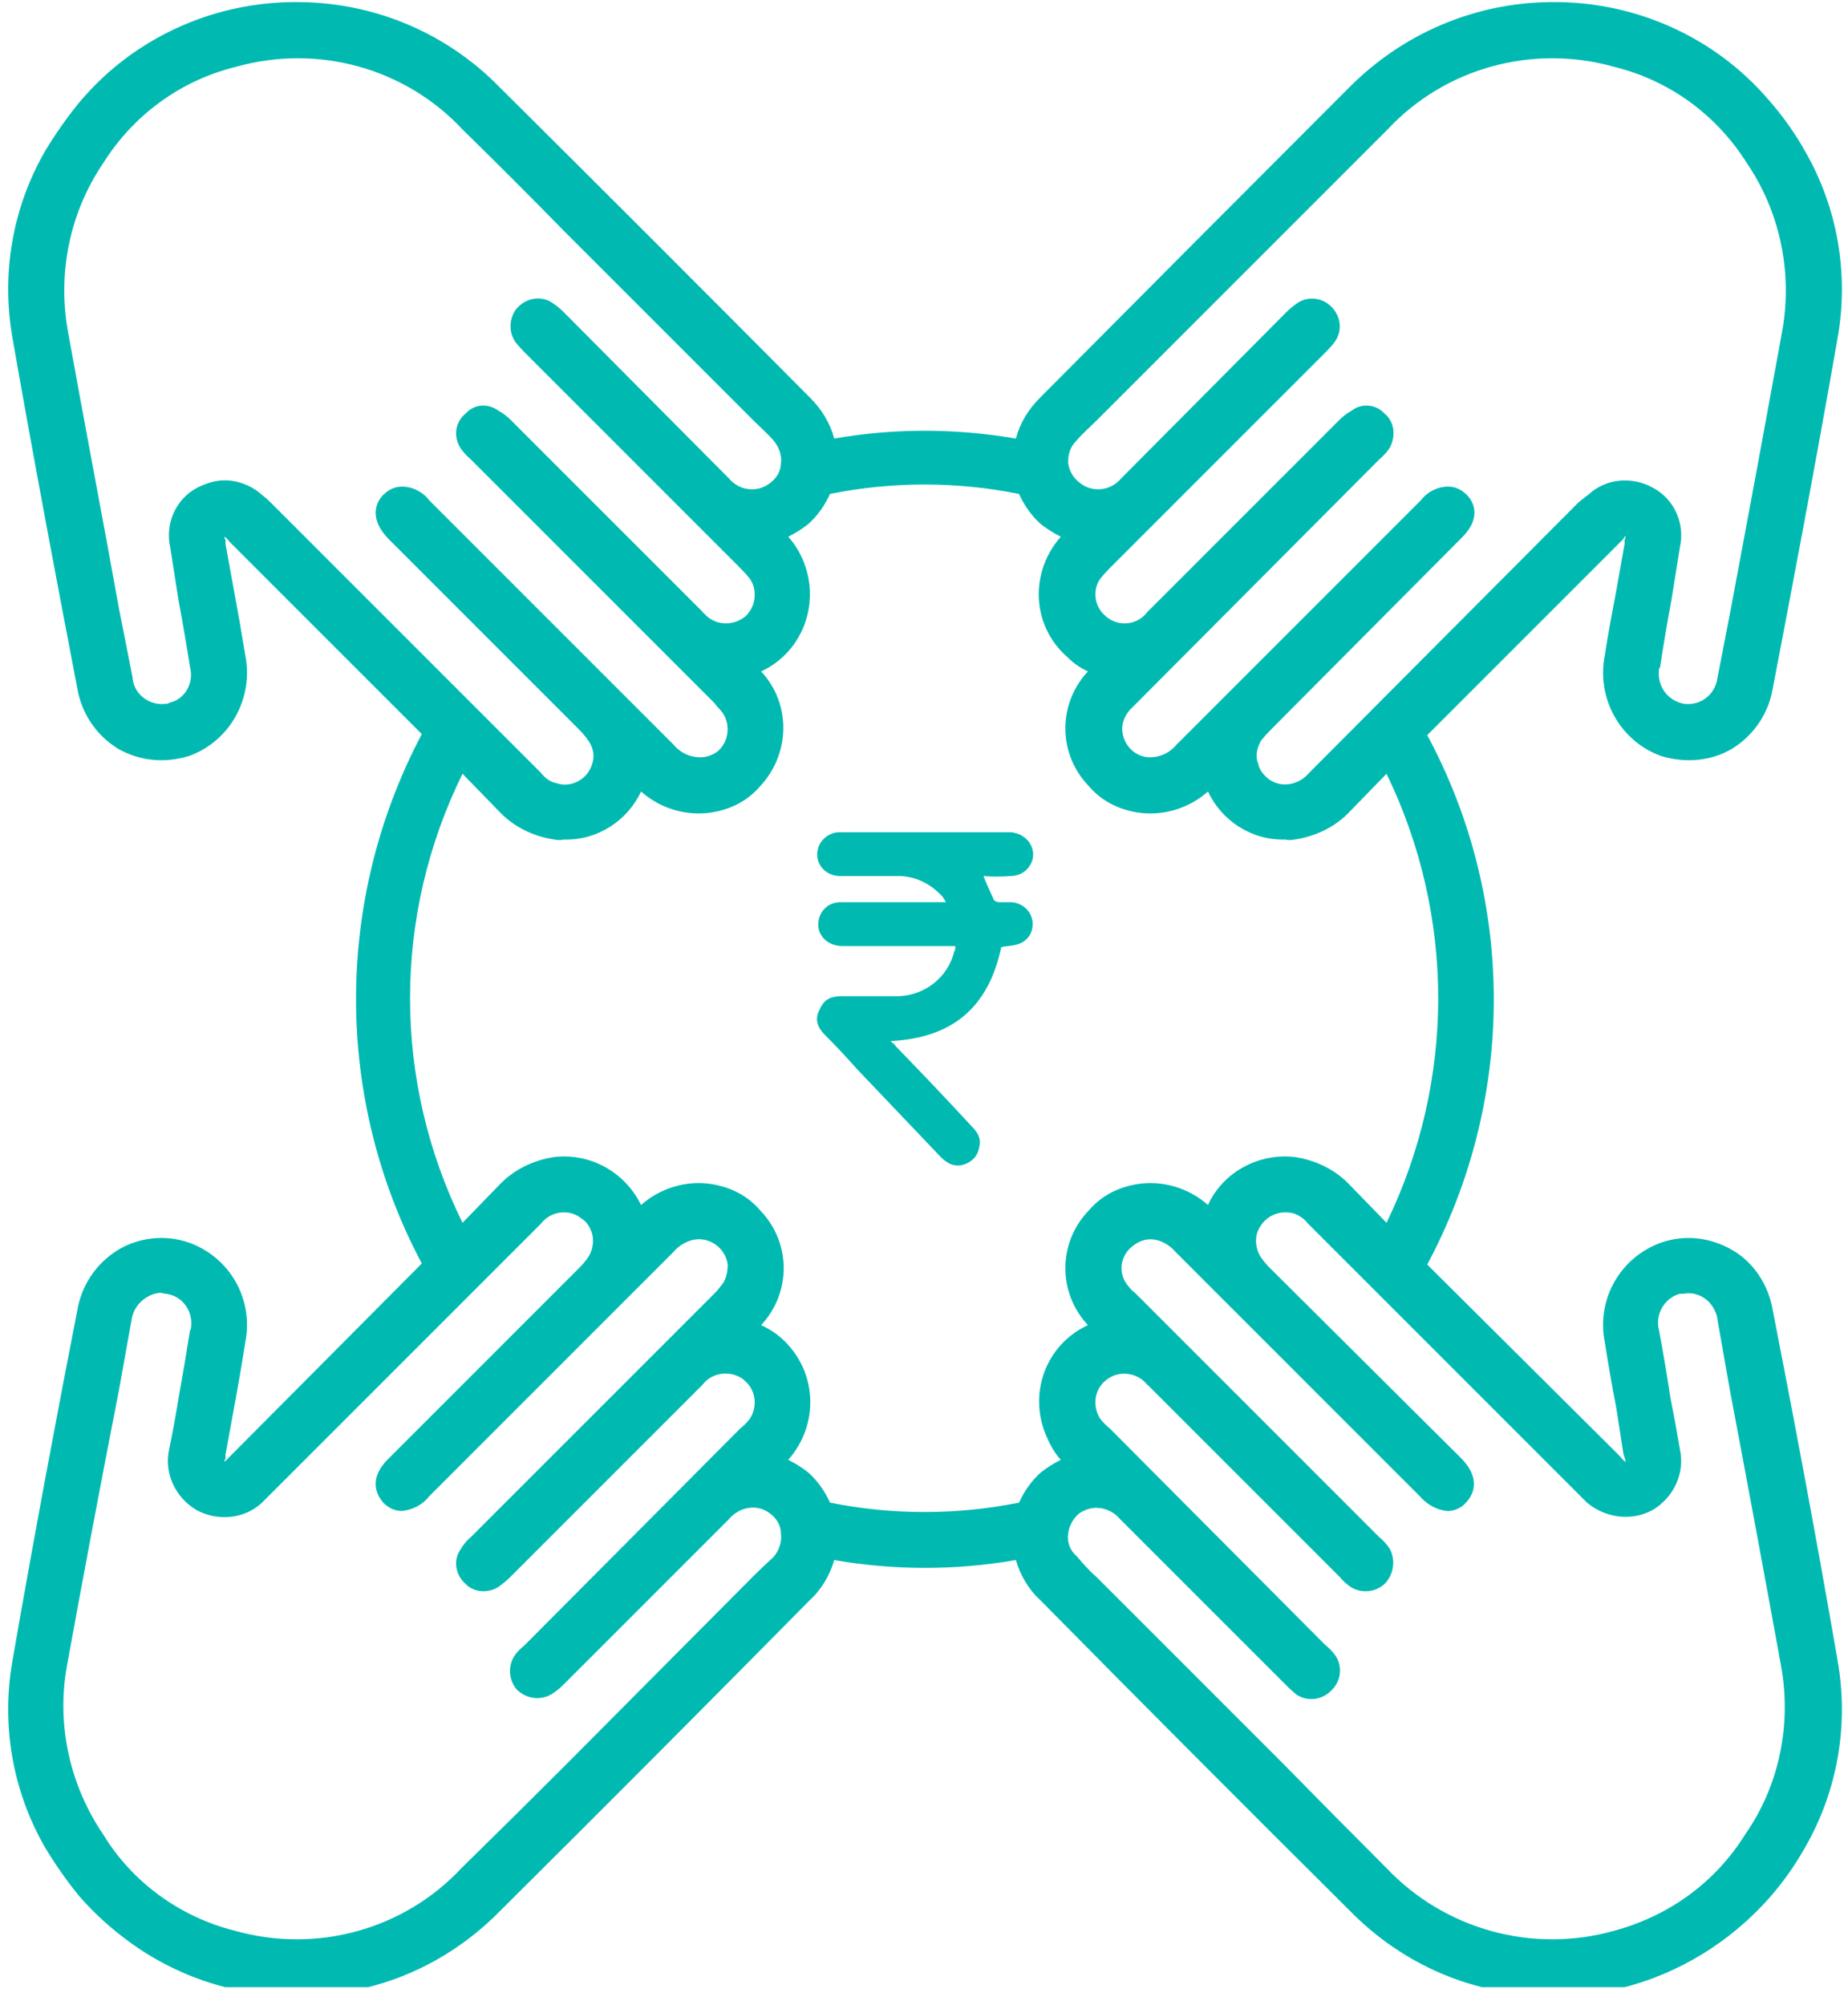 <svg version="1.2" xmlns="http://www.w3.org/2000/svg" viewBox="0 0 177 192" width="177" height="192"><defs><clipPath clipPathUnits="userSpaceOnUse" id="cp1"><path d="m0.75-0.57h175.7v190.87h-175.7z"/></clipPath></defs><style>.a{fill:#00bab2}</style><g clip-path="url(#cp1)"><path fill-rule="evenodd" class="a" d="m176 159c1.1 6.2 0 12.5-3.1 17.9q-1.4 2.5-3.3 4.7-2.1 2.4-4.7 4.3c-4.7 3.4-10.3 5.3-16 5.2h-0.5c-7.2 0-14-2.9-19.1-8.1q-14.9-14.8-29.7-29.8c-1.1-1-1.9-2.4-2.3-3.8-5.8 1-11.6 1-17.4 0-0.4 1.4-1.2 2.8-2.3 3.8q-14.8 15-29.7 29.8c-5.1 5.2-11.9 8.1-19.1 8.1h-0.5c-5.7 0.1-11.4-1.8-16-5.2q-2.6-1.9-4.7-4.3-1.8-2.2-3.3-4.7c-3.1-5.4-4.2-11.7-3.1-17.9 2.1-12.1 4.4-24.3 6.2-33.5 0.4-2.4 1.8-4.5 3.9-5.8 2-1.2 4.5-1.5 6.8-0.7 3.9 1.4 6.2 5.4 5.4 9.5q-0.5 3.2-1.1 6.4l-0.8 4.4q0 0.2 0 0.4-0.1 0.1-0.1 0.3c0.1-0.1 0.3-0.3 0.4-0.4l18.5-18.6c-8.4-15.8-8.4-34.8 0-50.7l-18.4-18.4q-0.2-0.3-0.5-0.5 0 0.2 0.1 0.3 0 0.2 0 0.4l0.8 4.4q0.6 3.2 1.1 6.3c0.8 4.1-1.5 8.2-5.4 9.6-2.3 0.7-4.7 0.5-6.8-0.7-2.1-1.3-3.5-3.4-3.9-5.8-1.9-9.9-4.1-21.5-6.2-33.5-1.1-6.2 0-12.5 3.1-17.9q1.5-2.5 3.3-4.7 2.1-2.5 4.7-4.4c4.8-3.5 10.6-5.3 16.5-5.2 7.2 0.1 14 3 19 8.1q15 14.9 29.8 29.8c1.1 1.1 1.9 2.4 2.3 3.9 5.7-1 11.6-1 17.4 0 0.4-1.5 1.2-2.8 2.3-3.9q14.8-14.9 29.7-29.8c5.1-5.1 11.9-8 19.1-8.1 5.9-0.1 11.7 1.7 16.5 5.2q2.6 1.9 4.7 4.4 1.9 2.2 3.3 4.7c3.1 5.4 4.2 11.7 3.1 17.9-2.1 12-4.3 23.6-6.2 33.5-0.4 2.4-1.8 4.5-3.9 5.8-2 1.2-4.5 1.4-6.8 0.7-3.9-1.4-6.2-5.5-5.4-9.6 0.3-2 0.7-4.1 1.1-6.2l0.8-4.5q0-0.2 0-0.4 0.1-0.2 0.1-0.4c-0.1 0.1-0.2 0.3-0.3 0.4l-18.7 18.7c8.5 15.8 8.5 34.8 0 50.7l18.5 18.4q0.2 0.3 0.5 0.5 0-0.2-0.1-0.4 0-0.1-0.1-0.3l-0.7-4.5q-0.6-3.1-1.1-6.3c-0.8-4.1 1.5-8.1 5.4-9.5 2.3-0.8 4.7-0.5 6.8 0.7 2.1 1.2 3.5 3.4 3.9 5.8 1.8 9.2 4.1 21.3 6.2 33.5zm-73.7-114.7c0.1 0.8 0.5 1.5 1.2 2 1.2 0.9 2.9 0.7 3.9-0.5l15.8-15.9q0.5-0.5 1.1-0.9c0.9-0.6 2.1-0.5 2.9 0.1 1.2 0.9 1.5 2.5 0.6 3.7q-0.4 0.5-0.8 0.9l-20.7 20.7q-0.5 0.5-0.9 1c-0.8 1.1-0.6 2.7 0.5 3.6q0.1 0.1 0.1 0.1c1.3 1 3 0.7 3.9-0.5l18.4-18.4q0.5-0.5 1.2-0.9c0.9-0.7 2.3-0.6 3.1 0.3 1 0.8 1.1 2.2 0.5 3.3q-0.4 0.6-1 1.1l-23.2 23.3c-0.3 0.3-0.5 0.5-0.7 0.7-0.5 0.6-0.8 1.3-0.7 2.1 0.2 1.5 1.5 2.6 3 2.4 0.9-0.1 1.6-0.5 2.2-1.2l23.4-23.4c0.6-0.8 1.6-1.3 2.6-1.3 0.7 0 1.3 0.3 1.8 0.8 0.5 0.5 1.6 2.1-0.6 4.2l-18.2 18.3q-0.5 0.5-0.9 1c-0.4 0.7-0.6 1.5-0.3 2.2 0.1 0.6 0.5 1.1 1 1.5 1.2 0.9 2.9 0.6 3.9-0.6l25.8-25.9c0.4-0.3 0.6-0.5 0.9-0.7 1.7-1.6 4.2-1.8 6.2-0.7 2.1 1.1 3.1 3.5 2.6 5.7q-0.4 2.5-0.8 5-0.6 3.2-1.1 6.5-0.1 0.1-0.1 0.2c-0.2 1.6 0.8 3 2.4 3.3q0 0 0 0c1.6 0.2 3-0.9 3.2-2.5l1.3-6.7q2.5-13.3 4.9-26.5c1-5.6-0.2-11.4-3.4-16.1-2.9-4.6-7.4-7.9-12.7-9.2-7.8-2.2-16.2 0.1-21.7 6q-4.9 4.9-9.8 9.8l-18 18c-0.7 0.7-1.4 1.3-2 2-0.6 0.6-0.8 1.3-0.8 2.1zm-50.5 29.7c0.4 0.5 0.9 0.9 1.5 1 1.4 0.5 3-0.4 3.4-1.8 0.3-0.8 0.1-1.6-0.3-2.2q-0.4-0.6-0.9-1.1l-18.2-18.2c-2.2-2.2-1.1-3.8-0.6-4.3 0.5-0.5 1.1-0.8 1.8-0.8 1 0 2 0.5 2.6 1.3l23.4 23.4c0.6 0.7 1.3 1.1 2.2 1.2 0.7 0.1 1.5-0.1 2.1-0.6 1.1-1 1.2-2.8 0.2-3.9q-0.3-0.3-0.6-0.7l-23.3-23.3q-0.6-0.5-1-1.1c-0.7-1.1-0.5-2.5 0.5-3.3 0.8-0.9 2.1-1 3.1-0.3q0.7 0.4 1.2 0.9l18.4 18.4q0 0.1 0.1 0.1c1 1.2 2.7 1.3 3.9 0.4 1.1-0.9 1.3-2.6 0.5-3.7q-0.4-0.5-0.9-1l-20.6-20.6q-0.5-0.5-0.9-1c-0.6-0.8-0.7-2-0.1-3 0.8-1.2 2.4-1.6 3.6-0.8q0.6 0.4 1 0.8l15.9 16c1 1.2 2.7 1.4 3.9 0.5 0.7-0.5 1.1-1.2 1.1-2 0.1-0.7-0.2-1.5-0.7-2.1-0.6-0.7-1.3-1.3-1.9-1.9l-18.2-18.2q-4.8-4.9-9.7-9.7c-5.5-5.9-13.9-8.2-21.7-6-5.3 1.3-9.8 4.6-12.7 9.2-3.2 4.7-4.4 10.5-3.4 16.1 1.6 8.9 3.3 17.7 4.9 26.6l1.3 6.6q0 0.1 0 0.1c0.2 1.6 1.7 2.6 3.2 2.4q0.2 0 0.3-0.1c1.5-0.3 2.4-1.9 2-3.4q-0.5-3.2-1.1-6.4-0.4-2.5-0.8-5.1c-0.5-2.2 0.5-4.6 2.6-5.7 0.8-0.4 1.7-0.7 2.6-0.7 1.3 0 2.6 0.5 3.6 1.4q0.4 0.3 0.8 0.7zm23 72.9c0-0.8-0.4-1.5-1.1-2-1.2-0.9-2.9-0.6-3.9 0.6l-15.9 15.9q-0.4 0.4-1 0.8c-1.1 0.7-2.5 0.5-3.4-0.4-0.8-0.9-0.9-2.4-0.1-3.4q0.3-0.4 0.8-0.8l20.7-20.8q0.5-0.4 0.9-0.9c0.8-1.2 0.6-2.8-0.5-3.7q-0.1-0.1-0.1-0.1c-1.2-0.9-3-0.7-3.9 0.5l-18.4 18.4q-0.5 0.5-1.2 1c-1 0.6-2.3 0.5-3.1-0.3-1-0.9-1.2-2.3-0.5-3.3q0.4-0.7 1-1.2l23.2-23.2c0.3-0.3 0.5-0.5 0.7-0.8 0.5-0.5 0.7-1.3 0.7-2.1-0.2-1.5-1.6-2.6-3.1-2.4-0.8 0.1-1.6 0.6-2.1 1.2l-23.4 23.4c-0.6 0.8-1.6 1.3-2.6 1.4-0.7 0-1.3-0.3-1.8-0.8-0.5-0.6-1.6-2.2 0.6-4.3l18.2-18.2q0.5-0.5 0.9-1.1c0.4-0.7 0.5-1.5 0.3-2.2-0.2-0.6-0.5-1.1-1-1.4-1.2-1-3-0.7-3.9 0.5l-25.9 25.9q-0.4 0.4-0.8 0.8c-1.7 1.6-4.3 1.8-6.3 0.7-2-1.2-3.1-3.5-2.6-5.8q0.5-2.4 0.9-4.9 0.6-3.3 1.1-6.5 0.1-0.1 0.1-0.3c0.2-1.5-0.8-3-2.4-3.2q-0.2 0-0.5-0.1c-1.4 0.1-2.6 1.2-2.8 2.6l-1.2 6.7q-2.6 13.3-5 26.5c-1 5.6 0.3 11.4 3.5 16.1 2.8 4.6 7.4 7.9 12.6 9.2 7.8 2.2 16.2-0.1 21.7-6q5-4.9 9.9-9.8l18.1-18.2q0.9-0.9 1.9-1.8c0.5-0.6 0.8-1.4 0.7-2.2zm26.8-7.1q-0.8-0.9-1.3-2.1c-1.9-4.1-0.2-8.9 3.9-10.8-2.9-3.1-2.9-7.9 0.1-11 1.2-1.4 2.8-2.2 4.6-2.5 2.5-0.4 5 0.4 6.8 2 1.4-3.1 4.8-5 8.3-4.6 2 0.3 3.9 1.2 5.3 2.7l3.5 3.6c6.6-13.6 6.6-29.4 0-43l-3.5 3.6c-1.4 1.5-3.3 2.4-5.3 2.7q-0.5 0.1-0.9 0c-3.2 0.1-6.1-1.8-7.4-4.6-1.8 1.6-4.3 2.4-6.8 2-1.8-0.3-3.4-1.1-4.6-2.5-3-3.1-3-7.9-0.1-11q-1.1-0.5-2-1.4c-3.4-3-3.6-8.1-0.6-11.5q-1-0.5-1.9-1.2c-0.9-0.8-1.6-1.8-2.1-2.9-6-1.2-12.1-1.2-18.1 0-0.5 1.1-1.2 2.1-2.1 2.9q-0.9 0.7-1.9 1.2 0.8 0.9 1.3 2c1.9 4.1 0.2 9-3.9 10.9 2.9 3.1 2.8 7.9-0.1 11-1.2 1.4-2.8 2.2-4.6 2.5-2.5 0.4-5-0.4-6.8-2-1.3 2.8-4.2 4.7-7.4 4.6q-0.4 0.1-0.9 0c-2-0.3-3.9-1.2-5.3-2.7l-3.5-3.6c-6.7 13.6-6.7 29.4 0 43l3.5-3.6c1.4-1.5 3.3-2.4 5.3-2.7 3.5-0.4 6.8 1.5 8.3 4.6 1.8-1.6 4.3-2.4 6.8-2 1.8 0.3 3.4 1.1 4.6 2.5 3 3.1 3 7.9 0.1 11q1.1 0.5 2 1.3c3.4 3.1 3.6 8.2 0.6 11.6q1 0.5 1.9 1.2c0.9 0.8 1.6 1.8 2.1 2.9 6 1.2 12.1 1.2 18.1 0 0.5-1.1 1.2-2.1 2.1-2.9q0.9-0.7 1.9-1.2zm65.6 35.8c3.2-4.6 4.4-10.4 3.4-16q-2.4-13.2-4.9-26.4l-1.2-6.8q0-0.1 0-0.1c-0.3-1.6-1.7-2.7-3.3-2.4q-0.1 0-0.3 0c-1.5 0.4-2.4 2-2 3.5q0.6 3.2 1.1 6.5 0.5 2.5 0.9 4.9c0.5 2.3-0.6 4.6-2.6 5.8-2 1.1-4.5 0.8-6.3-0.7q-0.3-0.3-0.6-0.6l-26.1-26.1c-0.3-0.4-0.8-0.8-1.4-1-1.5-0.4-3 0.4-3.5 1.9-0.2 0.7-0.1 1.5 0.3 2.2q0.4 0.6 0.9 1.1l18.3 18.2c2.1 2.1 1.1 3.7 0.5 4.3-0.4 0.5-1.1 0.8-1.7 0.8h-0.1c-1-0.1-1.9-0.6-2.6-1.4q-11.7-11.7-23.4-23.4c-0.5-0.6-1.3-1.1-2.1-1.2-0.8-0.1-1.5 0.2-2.1 0.7-1.2 1-1.3 2.7-0.3 3.8q0.3 0.4 0.6 0.6l23.4 23.4q0.6 0.5 1 1.1c0.6 1.1 0.4 2.5-0.5 3.4-0.9 0.8-2.2 0.9-3.2 0.3q-0.6-0.4-1.1-1l-18.4-18.4q-0.1 0-0.1-0.1c-1-1.1-2.7-1.3-3.9-0.3-1.1 0.9-1.3 2.5-0.5 3.7q0.4 0.5 0.9 0.9l20.6 20.7q0.5 0.4 0.9 0.9c0.8 1 0.7 2.5-0.2 3.4-0.9 1-2.3 1.2-3.4 0.5q-0.5-0.4-0.9-0.8l-16-16c-0.6-0.7-1.4-1.1-2.3-1.1-0.6 0-1.1 0.2-1.6 0.5-0.6 0.5-1 1.2-1.1 2-0.1 0.8 0.2 1.6 0.8 2.1 0.6 0.7 1.2 1.4 1.9 2l17.9 17.9q4.9 5 9.9 10c5.6 5.9 14 8.2 21.8 6 5.2-1.4 9.7-4.6 12.6-9.3z"/><path class="a" d="m91.5 90.6c-0.4 0-0.8 0-1.2 0q-4.8 0-9.6 0c-1.2 0-2.1-0.7-2.3-1.7-0.2-1.3 0.7-2.5 2.1-2.5q4.7 0 9.3 0c0.2 0 0.4 0 0.8 0-0.1-0.2-0.2-0.3-0.3-0.5-1.1-1.2-2.4-1.9-4-2-2 0-3.9 0-5.8 0-1.6 0-2.6-1.4-2.1-2.8 0.3-0.8 1.1-1.4 2-1.4q2.5 0 4.9 0 5.7 0 11.5 0c1.4 0.1 2.4 1.3 2.1 2.6-0.3 1-1.1 1.6-2.2 1.6q-1.2 0.1-2.5 0c0.3 0.8 0.7 1.6 1 2.3 0.1 0.1 0.3 0.2 0.5 0.2 0.4 0 0.8 0 1.2 0 1.1 0.1 1.9 0.9 2 1.9 0.1 1.1-0.6 2-1.7 2.2-0.4 0.1-0.9 0.1-1.3 0.2-1.2 5.7-4.6 8.7-10.6 9 0.2 0.2 0.4 0.3 0.5 0.5q3.7 3.8 7.3 7.7c0.5 0.5 0.9 1.1 0.7 1.9-0.1 0.8-0.6 1.4-1.4 1.7-0.9 0.3-1.6 0-2.3-0.7q-4-4.2-8-8.4-1.5-1.7-3.1-3.3c-0.7-0.7-1-1.5-0.5-2.4 0.4-1 1.1-1.3 2.1-1.3 1.9 0 3.7 0 5.5 0 2.5-0.1 4.7-1.8 5.3-4.3 0.1-0.1 0.1-0.2 0.1-0.5z"/></g></svg>